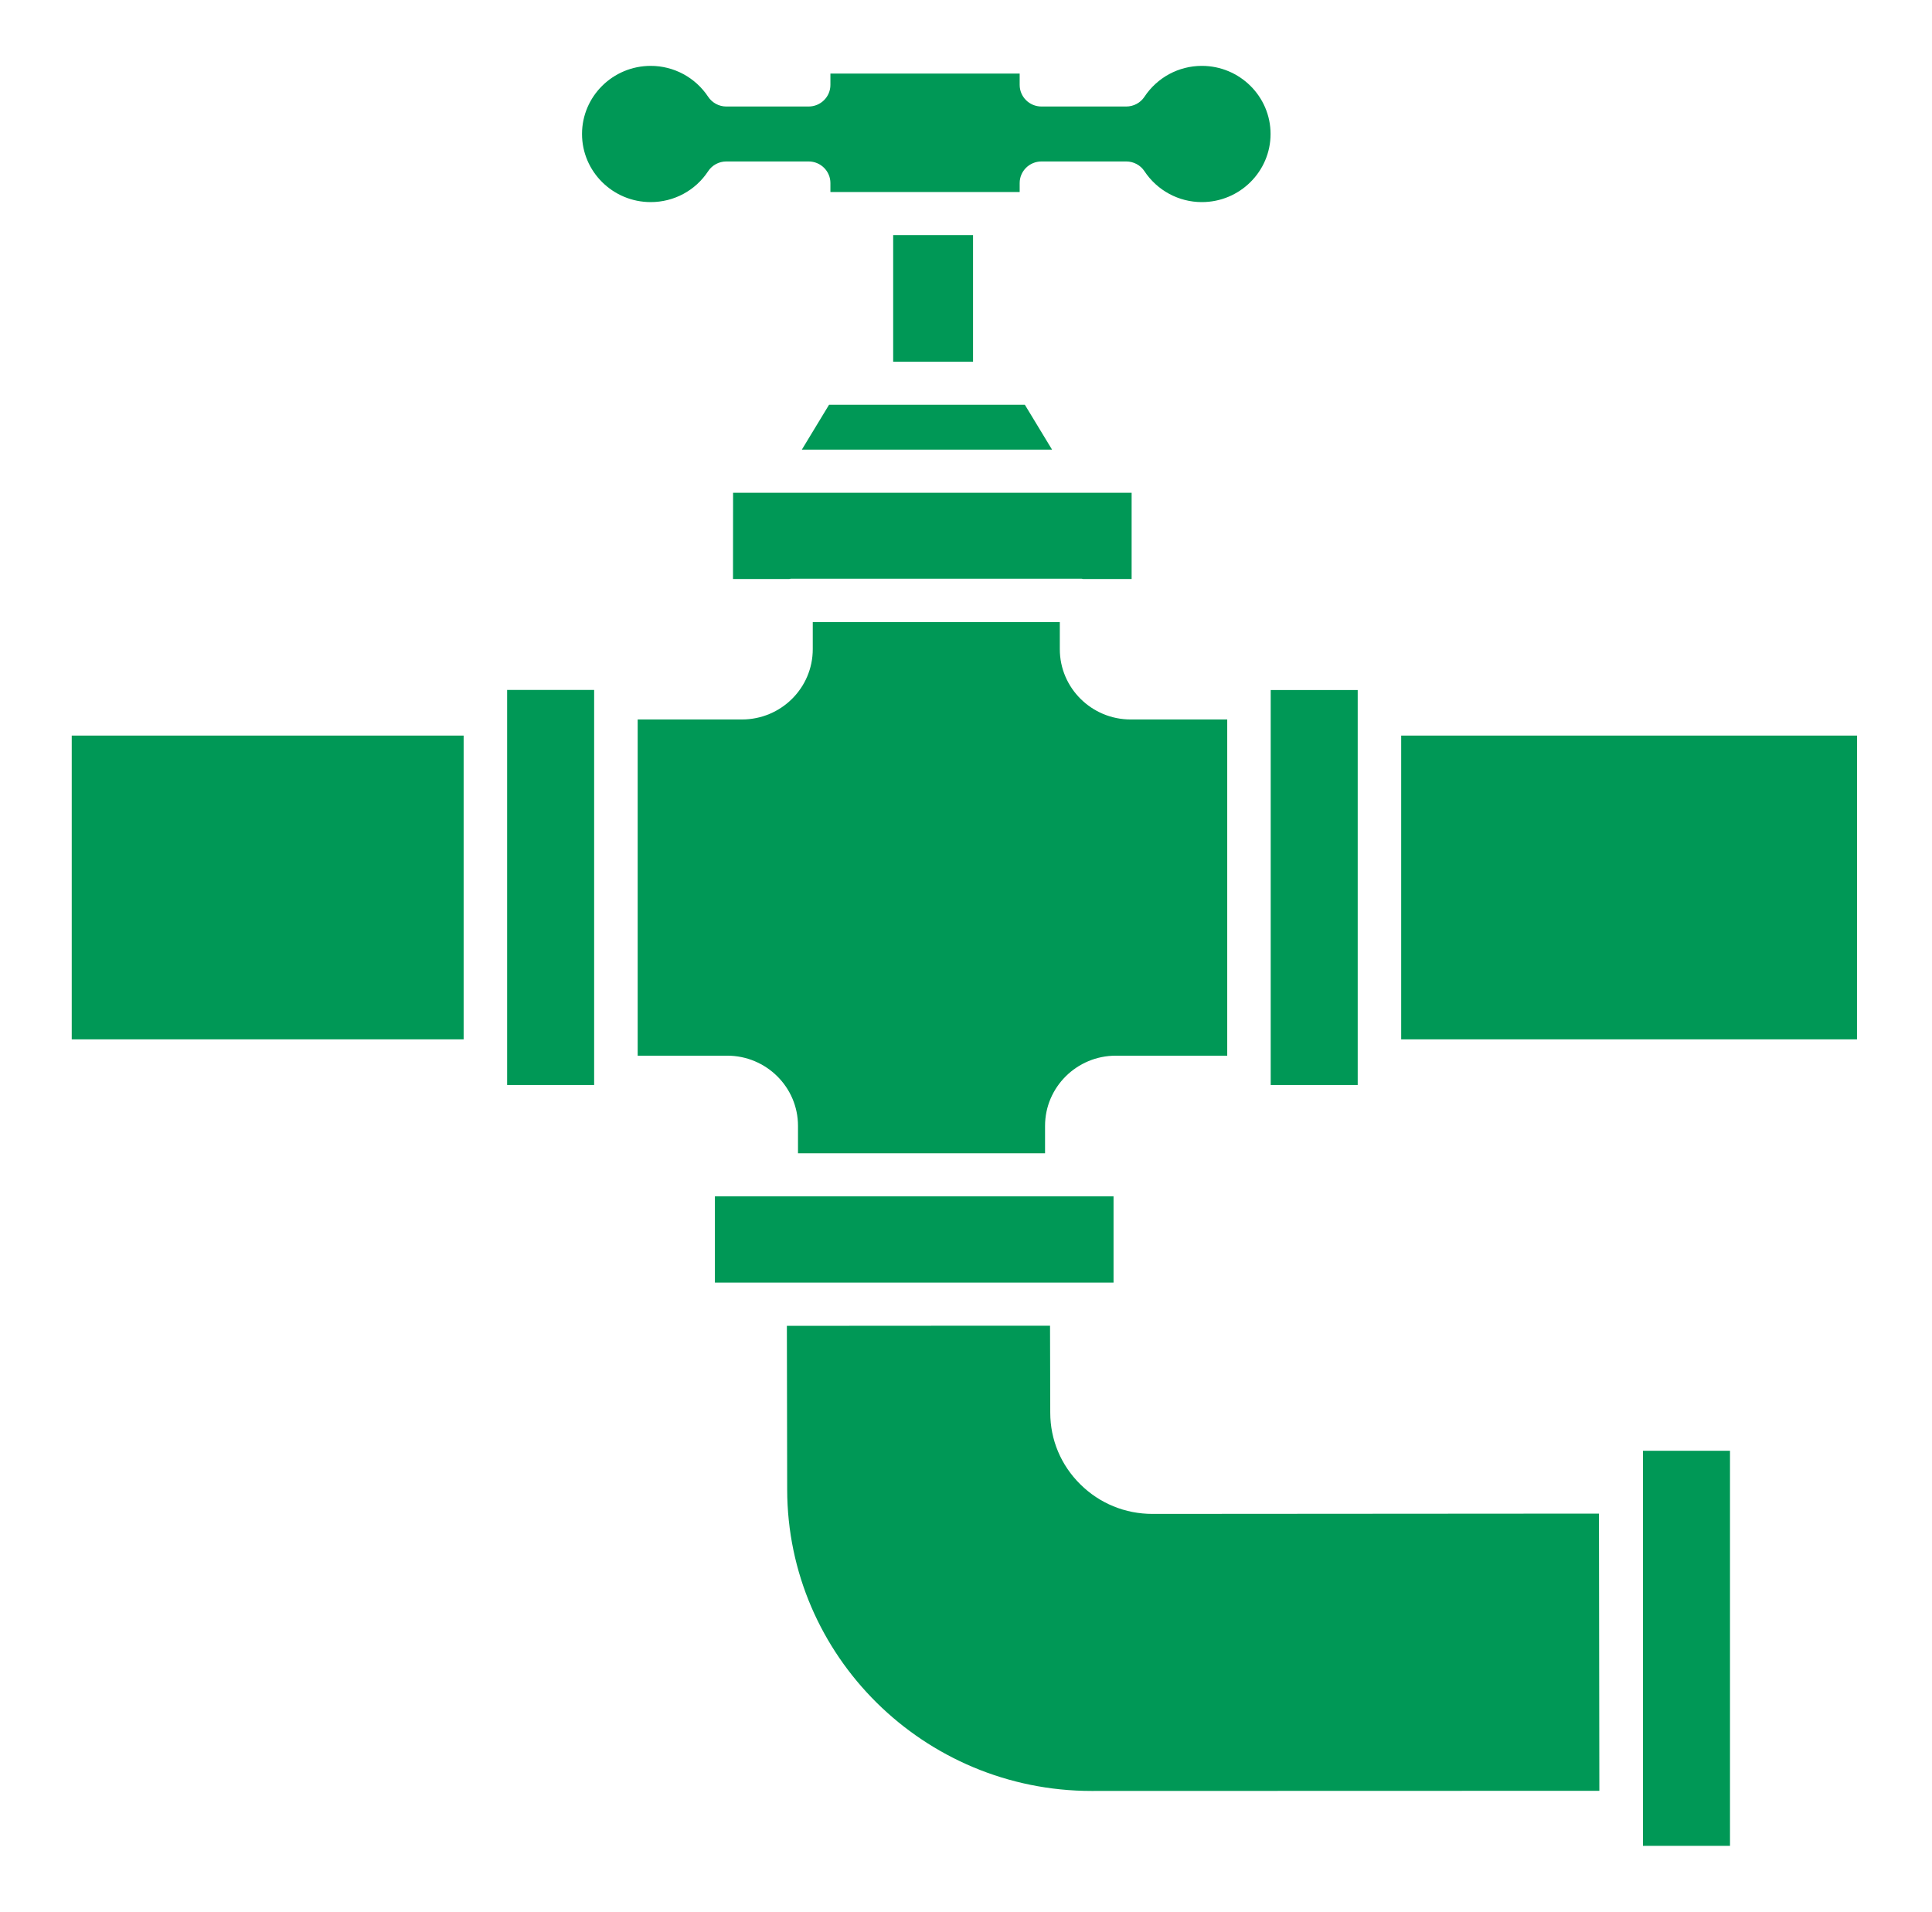 <svg width="95" height="94" viewBox="0 0 95 94" fill="none" xmlns="http://www.w3.org/2000/svg">
<path d="M80.788 71.334H85.067V90.758H80.788V71.334ZM39.762 7.939H35.713C35.354 7.939 35.017 8.119 34.82 8.42C34.194 9.371 33.139 9.937 31.997 9.937C30.134 9.937 28.619 8.435 28.619 6.588C28.619 4.741 30.134 3.239 31.997 3.239C33.135 3.239 34.191 3.808 34.82 4.756C35.02 5.057 35.354 5.237 35.713 5.237H39.762C40.351 5.237 40.833 4.763 40.833 4.176V3.617H50.139V4.176C50.139 4.759 50.617 5.237 51.21 5.237H55.381C55.74 5.237 56.078 5.057 56.274 4.759C56.904 3.808 57.959 3.239 59.097 3.239C60.96 3.239 62.476 4.741 62.476 6.588C62.476 8.435 60.96 9.937 59.097 9.937C57.96 9.937 56.904 9.368 56.274 8.417C56.078 8.119 55.74 7.939 55.381 7.939H51.21C50.621 7.939 50.139 8.413 50.139 9V9.441H40.833V9C40.833 8.417 40.355 7.939 39.762 7.939ZM43.919 11.56H47.846V17.784H43.919V11.56ZM40.766 19.902H50.394L51.732 22.109H39.428L40.766 19.902ZM36.047 24.228H55.644V28.469H53.258C53.229 28.465 53.206 28.454 53.177 28.454H38.892C38.862 28.454 38.84 28.469 38.811 28.469H36.043L36.047 24.228ZM3.527 51.106V36.169H22.798V51.106H3.527ZM29.215 53.35H24.936V33.925H29.215V53.35ZM51.643 69.462C51.643 70.791 52.169 72.043 53.121 72.983C54.069 73.923 55.329 74.438 56.666 74.438H56.674L78.624 74.423L78.643 88.053L53.699 88.06H53.677C45.43 88.06 38.718 81.418 38.707 73.24L38.692 65.191L49.783 65.184H51.632L51.643 69.462ZM54.755 63.066H52.706H52.699H35.153V58.825H54.755L54.755 63.066ZM54.87 51.907C52.947 51.907 51.387 53.456 51.387 55.358V56.706H39.239V55.358C39.239 53.453 37.676 51.907 35.757 51.907H31.356V35.376H36.483C38.406 35.376 39.965 33.827 39.965 31.921V30.588H52.113V31.921C52.113 33.827 53.677 35.376 55.596 35.376H60.345V51.907H54.87ZM66.761 53.35H62.483V33.93H66.761V53.35ZM91.312 51.106H68.899V36.169H91.316L91.312 51.106Z" fill="#009856"/>
</svg>

